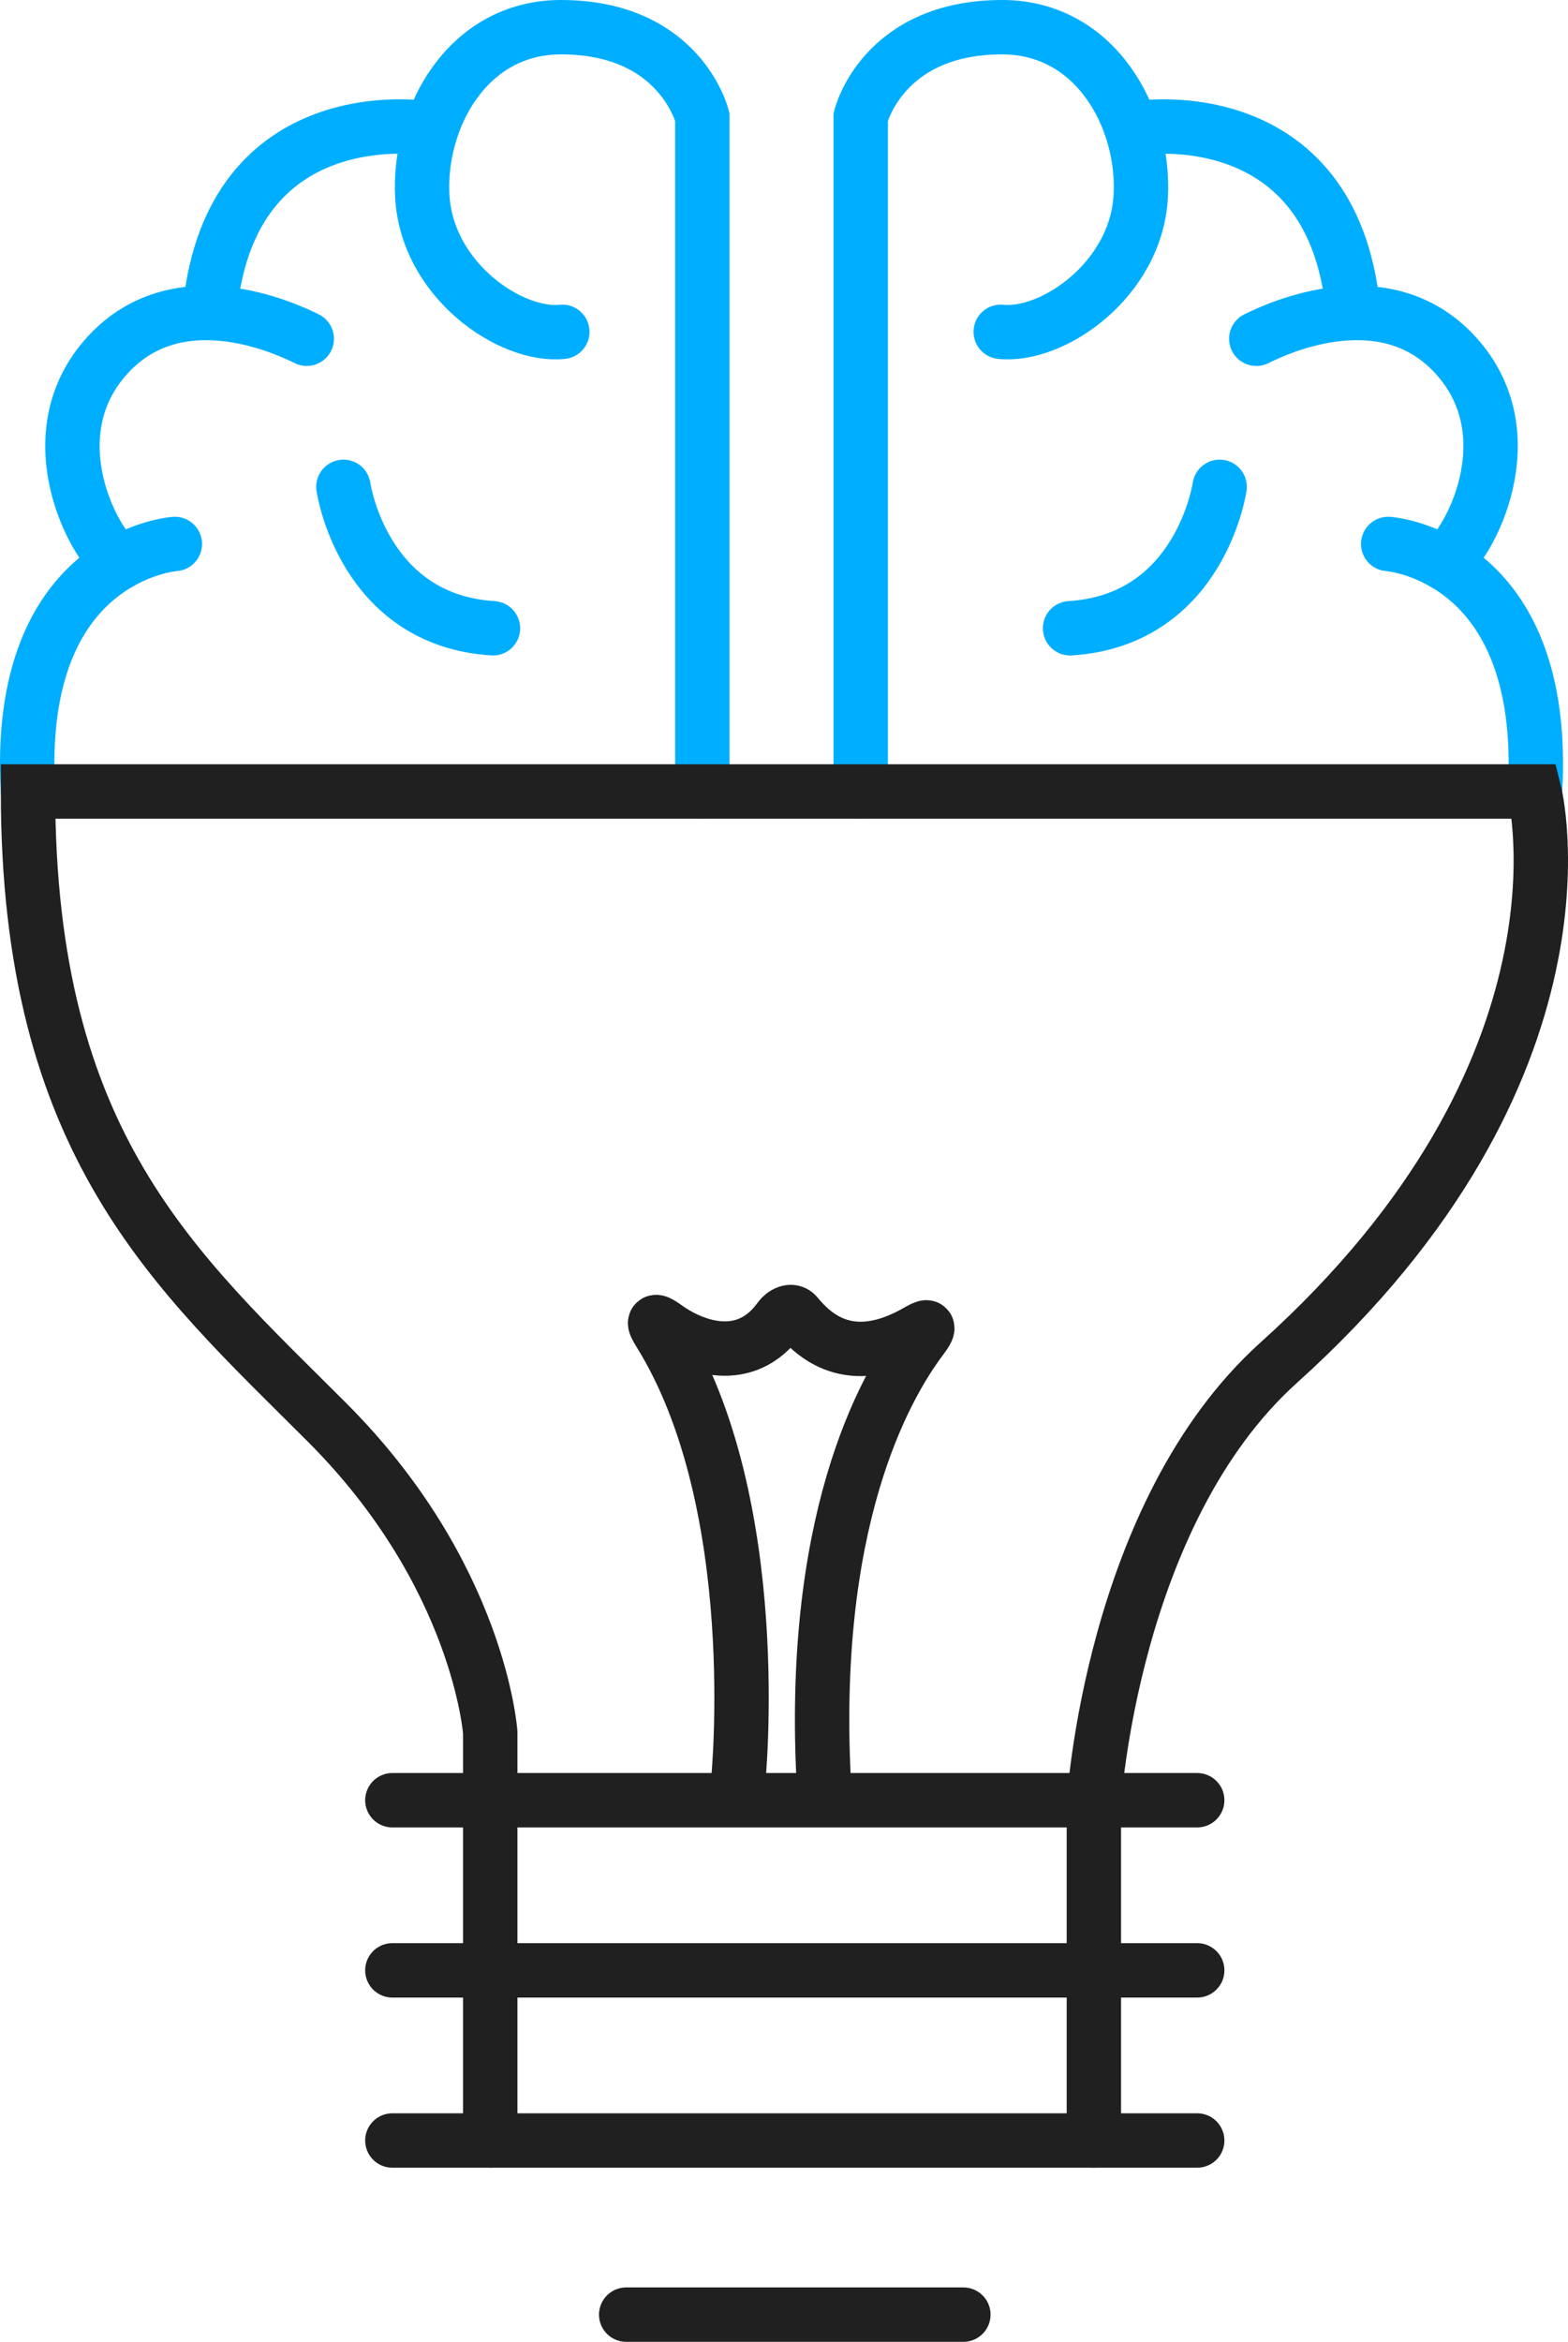 <?xml version="1.0" encoding="utf-8"?>
<!-- Generator: Adobe Illustrator 16.0.0, SVG Export Plug-In . SVG Version: 6.00 Build 0)  -->
<!DOCTYPE svg PUBLIC "-//W3C//DTD SVG 1.1//EN" "http://www.w3.org/Graphics/SVG/1.1/DTD/svg11.dtd">
<svg version="1.1" id="Layer_1" xmlns="http://www.w3.org/2000/svg" xmlns:xlink="http://www.w3.org/1999/xlink" x="0px" y="0px"
	 width="144.168px" height="215.256px" viewBox="0 0 144.168 215.256" enable-background="new 0 0 144.168 215.256"
	 xml:space="preserve">
<g>
	<path fill="none" stroke="#00AEFF" stroke-width="5" stroke-linecap="round" stroke-miterlimit="10" d="M64.575,72.75v-62
		c0,0-2-8.25-13-8.25c-8.625,0-13.125,8.375-12.75,15.5c0.406,7.739,8.125,13,12.875,12.5"/>
	<path fill="none" stroke="#00AEFF" stroke-width="5" stroke-linecap="round" stroke-miterlimit="10" d="M38.825,11.75
		c0,0-17.5-2.625-19.5,16.5"/>
	<path fill="none" stroke="#00AEFF" stroke-width="5" stroke-linecap="round" stroke-miterlimit="10" d="M28.204,31.138
		c-1.914-0.944-12.129-5.764-18.629,1.861c-6.158,7.224-1.017,17,1.43,18.726"/>
	<path fill="none" stroke="#00AEFF" stroke-width="5" stroke-linecap="round" stroke-miterlimit="10" d="M16.075,50
		c0,0-14.75,1-13.5,22.75"/>
	<path fill="none" stroke="#00AEFF" stroke-width="5" stroke-linecap="round" stroke-miterlimit="10" d="M79.137,72.75v-62
		c0,0,2-8.25,13-8.25c8.625,0,13.125,8.375,12.75,15.5c-0.406,7.739-8.125,13-12.875,12.5"/>
	<path fill="none" stroke="#00AEFF" stroke-width="5" stroke-linecap="round" stroke-miterlimit="10" d="M104.887,11.75
		c0,0,17.5-2.625,19.5,16.5"/>
	<path fill="none" stroke="#00AEFF" stroke-width="5" stroke-linecap="round" stroke-miterlimit="10" d="M115.508,31.138
		c1.912-0.944,12.129-5.764,18.629,1.861c6.156,7.224,1.016,17-1.43,18.726"/>
	<path fill="none" stroke="#00AEFF" stroke-width="5" stroke-linecap="round" stroke-miterlimit="10" d="M127.637,50
		c0,0,14.75,1,13.5,22.75"/>
	<path fill="none" stroke="#202020" stroke-width="5" stroke-linecap="round" stroke-miterlimit="10" d="M45.075,196.75v-37.5
		c0,0-1-14.5-15-28.5s-27.5-25.5-27.5-58h138.5c0,0,6.5,25.5-23.5,52.5c-15.402,13.861-17,40.5-17,40.5v31"/>
	<path fill="none" stroke="#00AEFF" stroke-width="5" stroke-linecap="round" stroke-miterlimit="10" d="M31.575,44.75
		c0,0,1.75,12.25,13.75,13"/>
	<path fill="none" stroke="#00AEFF" stroke-width="5" stroke-linecap="round" stroke-miterlimit="10" d="M112.137,44.75
		c0,0-1.75,12.25-13.75,13"/>
	
		<line fill="none" stroke="#202020" stroke-width="5" stroke-linecap="round" stroke-miterlimit="10" x1="36.075" y1="196.75" x2="110.075" y2="196.75"/>
	
		<line fill="none" stroke="#202020" stroke-width="5" stroke-linecap="round" stroke-miterlimit="10" x1="36.075" y1="181.111" x2="110.075" y2="181.111"/>
	
		<line fill="none" stroke="#202020" stroke-width="5" stroke-linecap="round" stroke-miterlimit="10" x1="36.075" y1="165.473" x2="110.075" y2="165.473"/>
	
		<line fill="none" stroke="#202020" stroke-width="5" stroke-linecap="round" stroke-miterlimit="10" x1="57.575" y1="212.756" x2="88.575" y2="212.756"/>
	<path fill="none" stroke="#202020" stroke-width="5" stroke-linecap="round" stroke-miterlimit="10" d="M67.859,163.875
		c0,0,2.647-25.602-7.237-41.432c-0.498-0.799-0.726-1.391,0.607-0.428c2.587,1.863,7.324,3.563,10.468-0.824
		c0.285-0.398,1.063-0.916,1.552-0.328c1.467,1.767,4.789,5.142,11.11,1.512c0.701-0.4,1.447-0.798,0.336,0.682
		c-3.446,4.58-10.34,16.959-8.916,41.418"/>
</g>
</svg>
